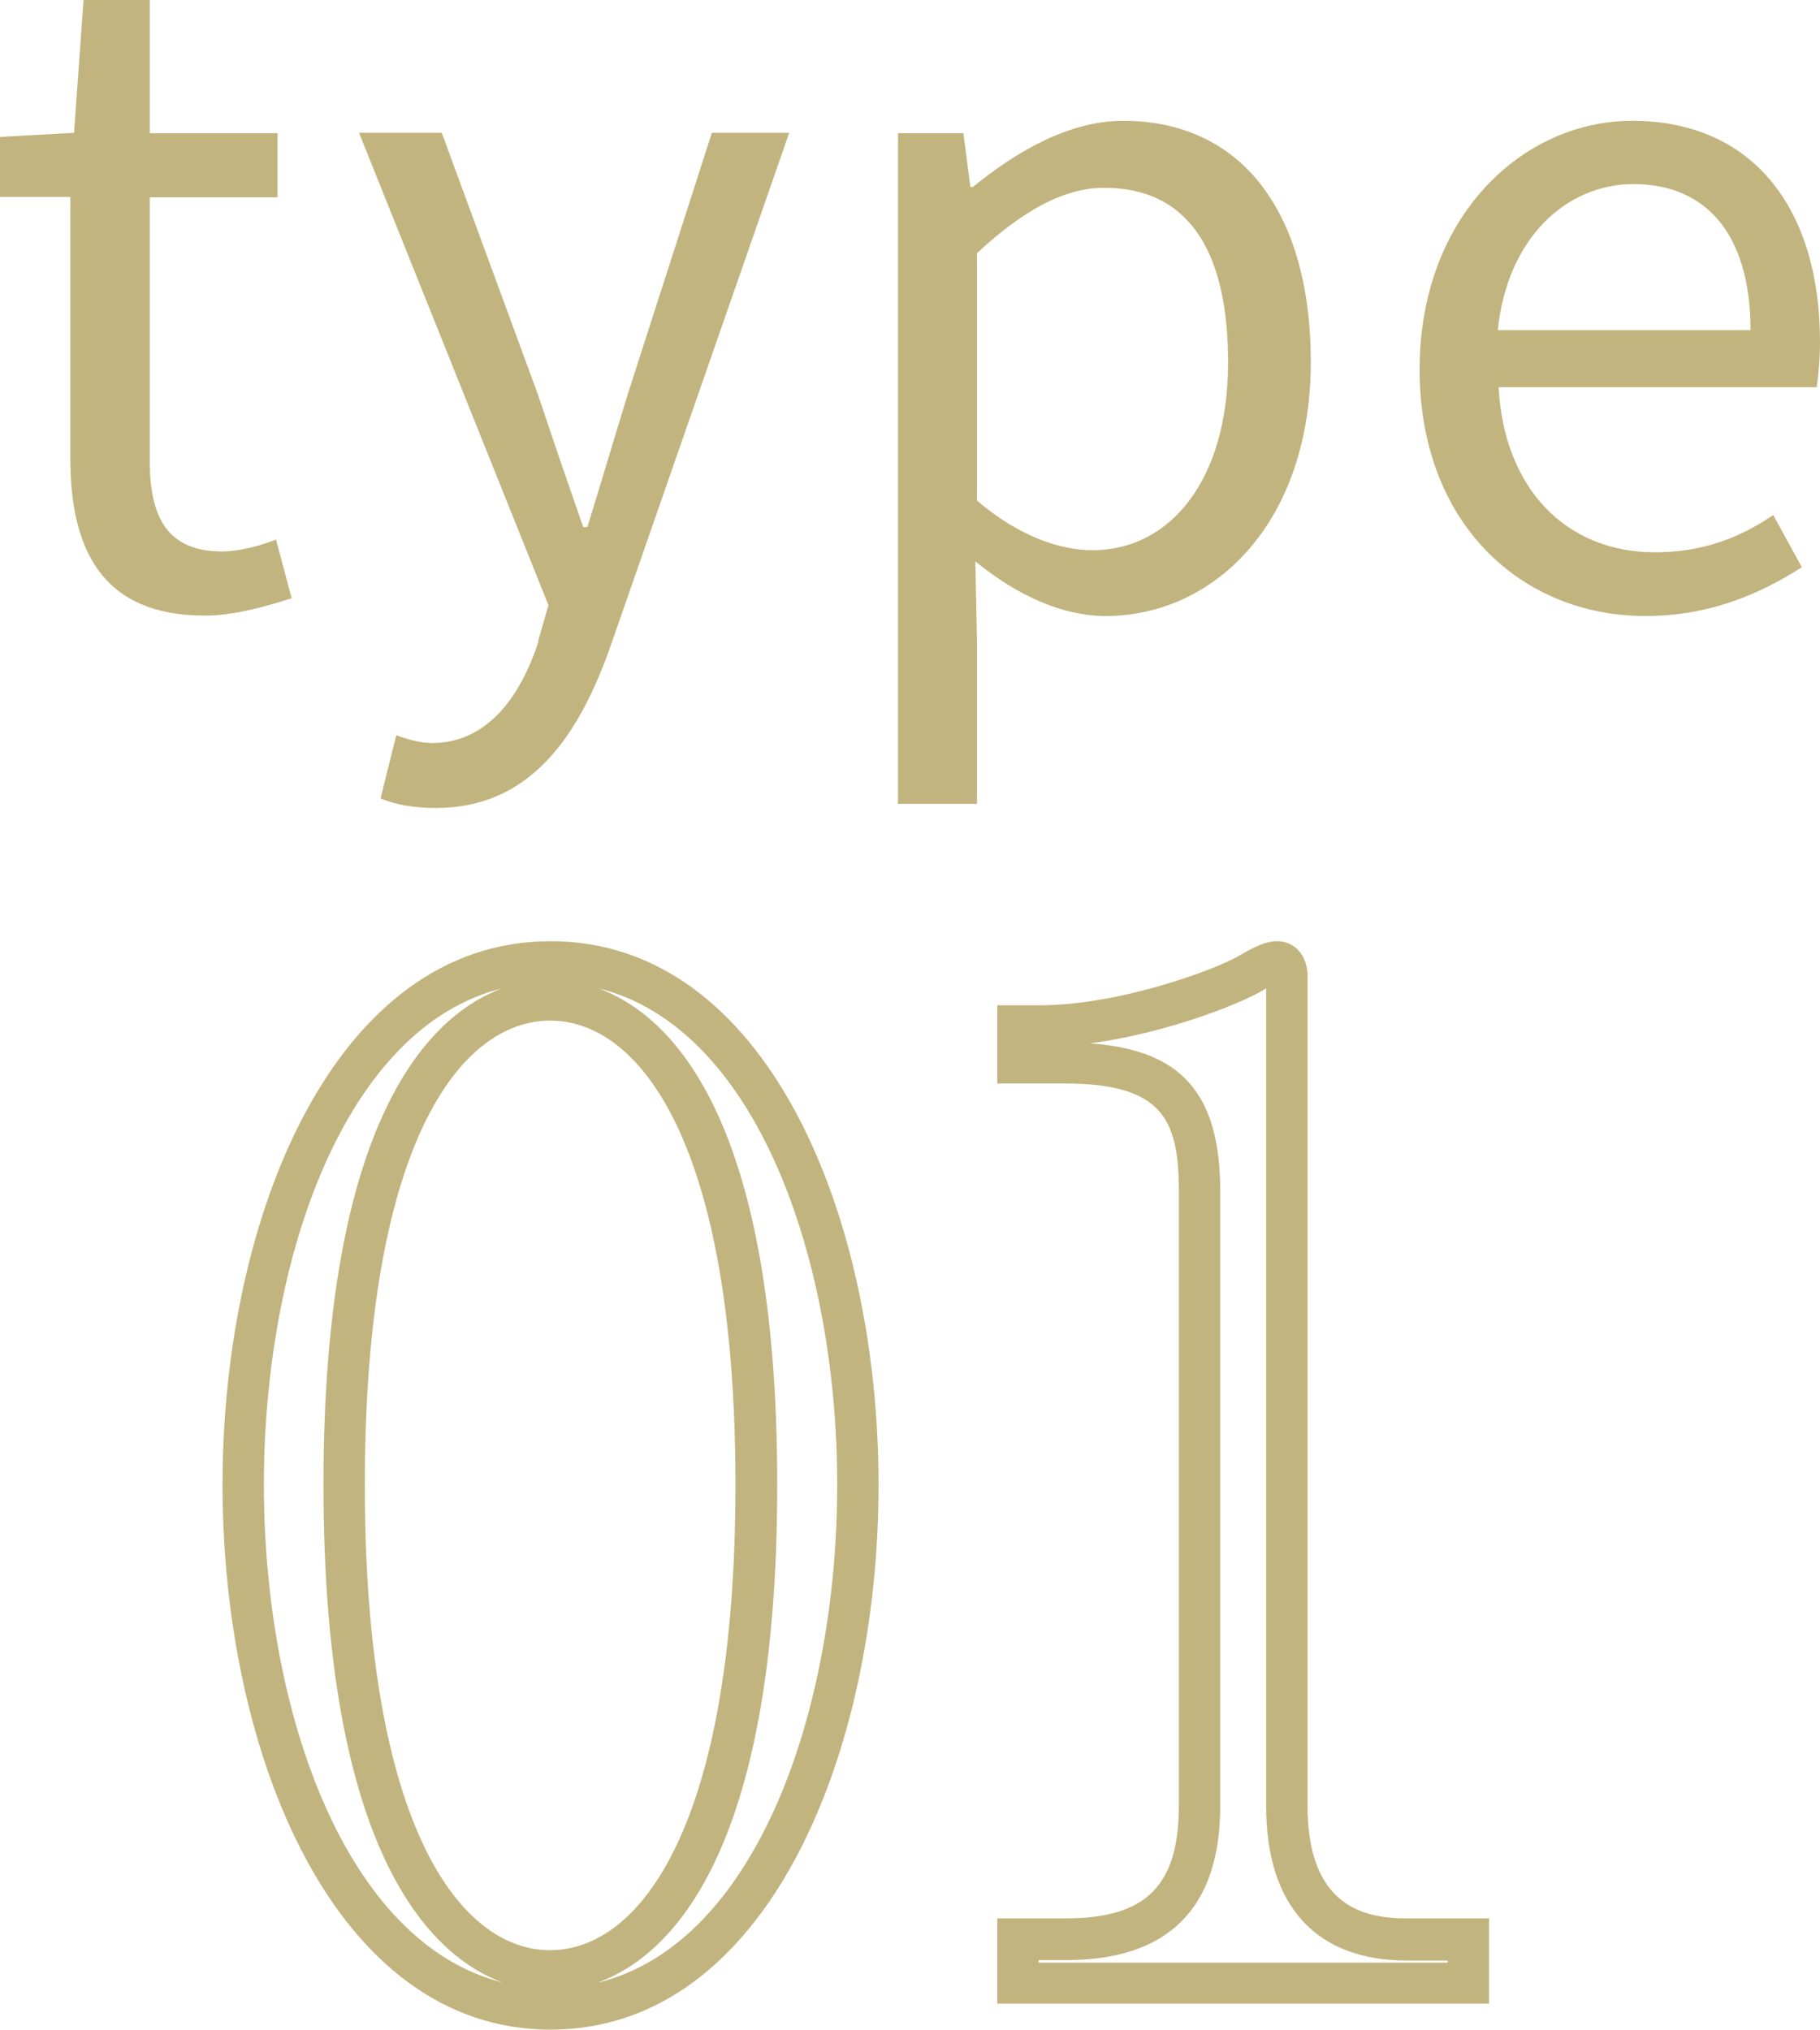 <?xml version="1.0" encoding="UTF-8"?>
<svg id="_レイヤー_2" data-name="レイヤー 2" xmlns="http://www.w3.org/2000/svg" viewBox="0 0 44 49.06">
  <defs>
    <style>
      .cls-1 {
        fill: #c2b47e;
      }
    </style>
  </defs>
  <g id="_レイヤー_1-2" data-name="レイヤー 1">
    <g>
      <path class="cls-1" d="M13.31,22.75c-5.2,0-7.93,6.61-7.93,13.14s2.72,13.17,7.93,13.17,7.93-6.63,7.93-13.17-2.72-13.14-7.93-13.14ZM6.38,35.89c0-5.5,1.97-11.06,5.76-12-1.73.64-4.32,3.1-4.32,12s2.59,11.39,4.33,12.03c-3.79-.95-5.77-6.52-5.77-12.03ZM8.82,35.89c0-8.27,2.32-11.22,4.48-11.22s4.48,2.95,4.48,11.22-2.32,11.25-4.48,11.25-4.48-2.96-4.48-11.25ZM14.46,47.92c1.74-.64,4.33-3.1,4.33-12.03s-2.59-11.36-4.32-12c3.79.94,5.77,6.5,5.77,12s-1.98,11.09-5.77,12.03Z"/>
      <path class="cls-1" d="M31.61,43.65v-20.07c0-.48-.31-.83-.73-.83-.31,0-.61.17-.94.36-.56.33-2.89,1.19-4.8,1.19h-1.03v1.89h1.62c2.35,0,2.77.84,2.77,2.6v14.85c0,1.94-.79,2.73-2.73,2.73h-1.66v2.06h11.89v-2.06h-1.99c-1.03,0-2.4-.28-2.4-2.73ZM35,47.44h-9.89v-.06h.66c2.48,0,3.73-1.26,3.73-3.73v-14.85c0-2.35-.92-3.42-3.14-3.58,1.79-.24,3.55-.92,4.15-1.27.03-.02.07-.04.1-.06v19.77c0,2.41,1.21,3.73,3.4,3.73h.99v.06Z"/>
      <path class="cls-1" d="M6.68,13.04c-.38.15-.9.29-1.3.29-1.32,0-1.76-.8-1.76-2.2v-6.36h3.09v-1.55h-3.09V0h-1.6l-.23,3.21-1.79.1v1.45h1.7v6.32c0,2.27.82,3.8,3.25,3.8.69,0,1.45-.21,2.1-.42l-.38-1.43Z"/>
      <path class="cls-1" d="M13.02,15.5c-.46,1.41-1.28,2.46-2.58,2.46-.29,0-.63-.1-.86-.19l-.38,1.53c.36.15.8.23,1.34.23,2.27,0,3.46-1.72,4.24-3.97l4.3-12.35h-1.87l-2.04,6.34c-.31,1.01-.65,2.16-.97,3.19h-.1c-.36-1.03-.76-2.2-1.09-3.19l-2.33-6.34h-2l4.58,11.42-.25.86Z"/>
      <path class="cls-1" d="M26.73,14.89c2.62,0,4.96-2.25,4.96-6.15,0-3.51-1.6-5.82-4.54-5.82-1.32,0-2.6.76-3.63,1.6h-.06l-.17-1.3h-1.58v16.21h1.91v-3.86l-.04-2c1.03.84,2.12,1.32,3.15,1.32ZM23.63,6.11c1.11-1.03,2.1-1.57,3.06-1.57,2.16,0,3,1.7,3,4.22,0,2.83-1.39,4.54-3.28,4.54-.76,0-1.76-.32-2.79-1.2v-5.98Z"/>
      <path class="cls-1" d="M44,8.27c0-3.25-1.64-5.35-4.54-5.35-2.65,0-5.14,2.31-5.14,6.01s2.44,5.96,5.46,5.96c1.55,0,2.77-.53,3.78-1.18l-.69-1.26c-.84.57-1.74.9-2.86.9-2.16,0-3.65-1.55-3.78-3.99h7.69c.04-.27.08-.67.08-1.09ZM36.21,7.98c.23-2.23,1.66-3.53,3.28-3.53,1.78,0,2.83,1.24,2.83,3.53h-6.11Z"/>
    </g>
  </g>
</svg>